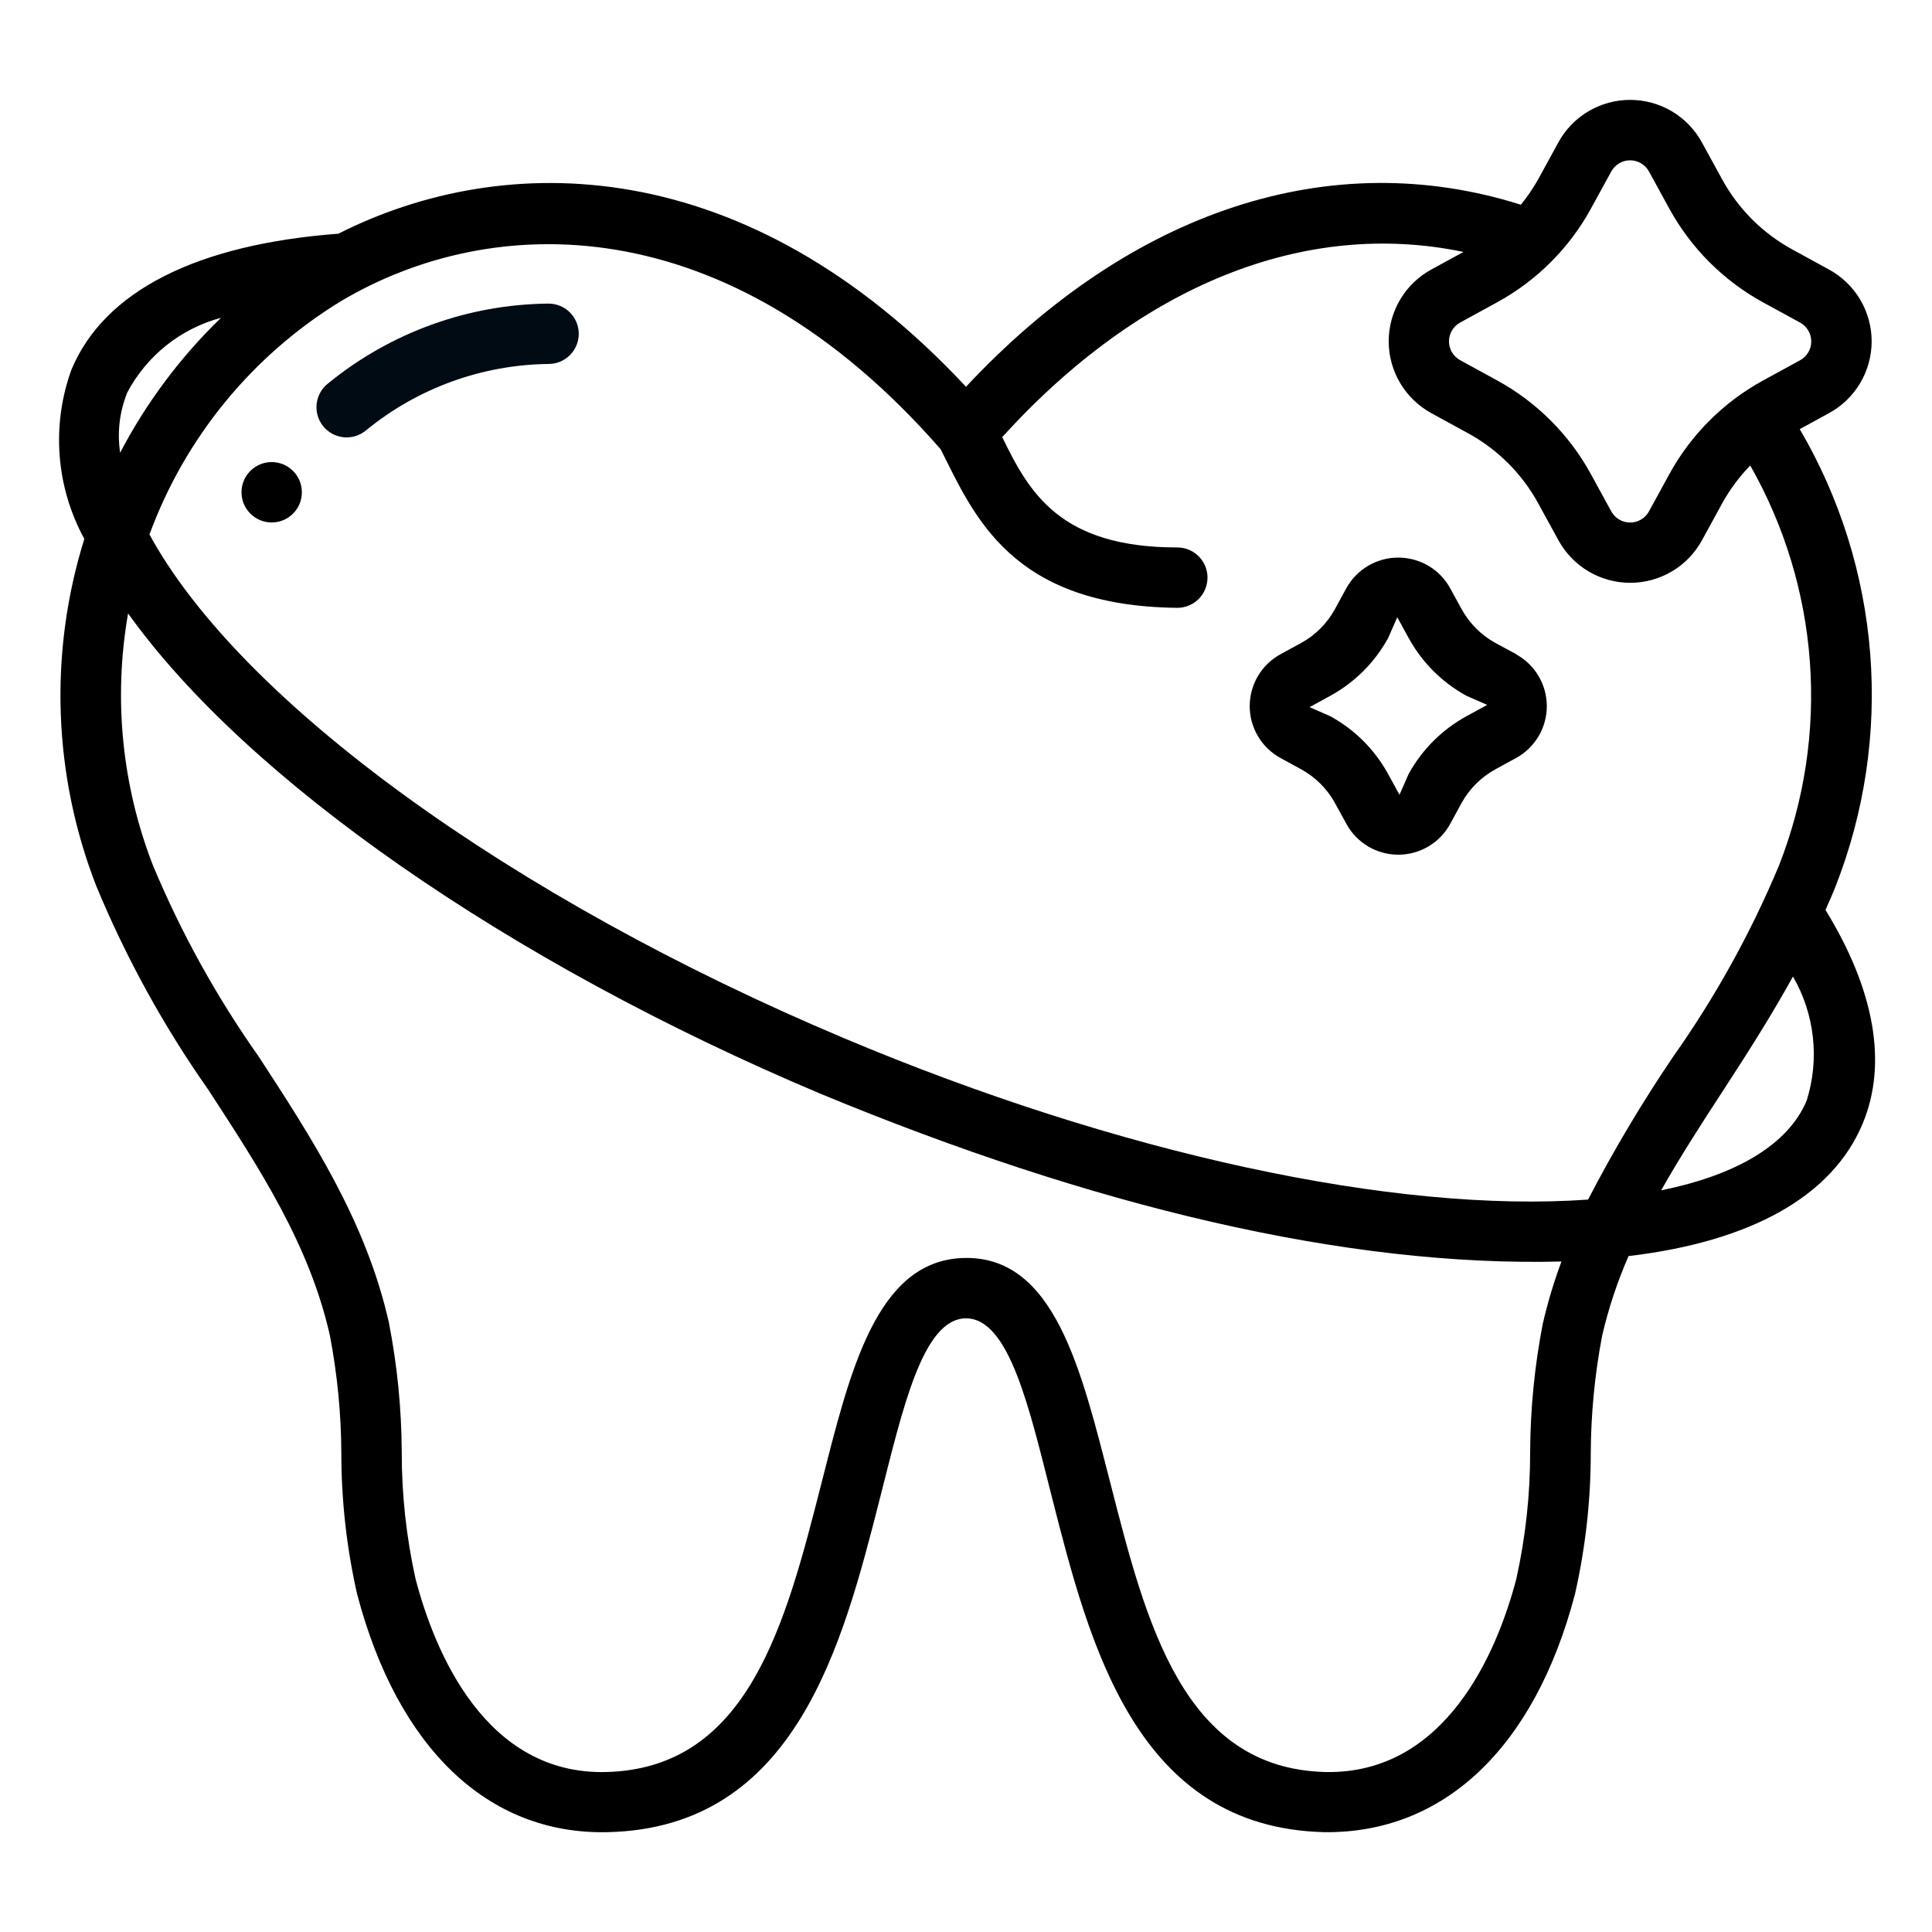 <svg width="80" height="80" viewBox="0 0 80 80" fill="none" xmlns="http://www.w3.org/2000/svg">
<path d="M22.715 12.571C19.393 12.602 16.181 13.762 13.606 15.86C13.471 15.96 13.358 16.087 13.274 16.232C13.189 16.377 13.135 16.538 13.114 16.704C13.092 16.871 13.105 17.04 13.151 17.202C13.196 17.363 13.274 17.514 13.379 17.645C13.484 17.776 13.615 17.884 13.763 17.963C13.911 18.043 14.073 18.091 14.241 18.107C14.408 18.122 14.576 18.103 14.736 18.052C14.896 18 15.044 17.917 15.171 17.808C17.303 16.067 19.963 15.102 22.715 15.071C23.046 15.071 23.364 14.94 23.599 14.705C23.833 14.471 23.965 14.153 23.965 13.821C23.965 13.49 23.833 13.172 23.599 12.937C23.364 12.703 23.046 12.571 22.715 12.571Z" fill="#010B14"/>
<path d="M76.007 36.702C77.208 33.64 77.698 30.345 77.441 27.066C77.184 23.786 76.187 20.608 74.524 17.77L75.737 17.106C76.271 16.815 76.716 16.385 77.027 15.862C77.337 15.339 77.501 14.742 77.501 14.134C77.501 13.526 77.337 12.929 77.027 12.406C76.716 11.883 76.271 11.454 75.737 11.162L74.211 10.327C72.985 9.657 71.977 8.649 71.308 7.422L70.472 5.897C70.181 5.364 69.751 4.919 69.228 4.609C68.705 4.299 68.108 4.136 67.5 4.136C66.892 4.136 66.295 4.299 65.772 4.609C65.249 4.919 64.819 5.364 64.528 5.897L63.693 7.424C63.484 7.795 63.244 8.147 62.975 8.477C55.109 5.99 46.84 8.697 40 16.015C30.887 6.25 20.892 6.197 14.012 9.677C8.145 10.118 4.319 12.052 2.96 15.302C2.545 16.442 2.378 17.657 2.47 18.866C2.562 20.075 2.91 21.251 3.492 22.315C2.02 27.028 2.196 32.102 3.992 36.702C5.222 39.666 6.773 42.487 8.617 45.112C10.78 48.43 12.822 51.565 13.662 55.31C13.969 56.917 14.127 58.549 14.134 60.185C14.135 62.142 14.354 64.093 14.786 66.002C16.462 72.385 20.21 75.98 25.161 75.866C32.958 75.689 34.889 68.109 36.44 62.025C37.365 58.4 38.199 54.59 40.002 54.59C41.806 54.59 42.64 58.398 43.565 62.025C45.116 68.109 47.047 75.681 54.843 75.866C59.771 75.922 63.544 72.388 65.218 66.002C65.65 64.093 65.869 62.142 65.87 60.185C65.877 58.549 66.034 56.917 66.341 55.31C66.603 54.179 66.969 53.075 67.435 52.012C72.506 51.41 75.861 49.538 77.12 46.547C78.171 44.055 77.627 40.998 75.591 37.681C75.725 37.352 75.882 37.037 76.007 36.702ZM65.885 8.625L66.72 7.1C66.797 6.96 66.91 6.844 67.047 6.762C67.184 6.681 67.341 6.638 67.5 6.638C67.659 6.638 67.816 6.681 67.953 6.762C68.09 6.844 68.203 6.96 68.28 7.1L69.115 8.625C70.013 10.271 71.365 11.624 73.011 12.524L74.539 13.358C74.678 13.435 74.795 13.548 74.876 13.685C74.957 13.822 75 13.979 75 14.138C75 14.297 74.957 14.454 74.876 14.591C74.795 14.728 74.678 14.841 74.539 14.917L73.011 15.752C71.366 16.65 70.013 18.003 69.115 19.648L68.28 21.176C68.203 21.316 68.09 21.432 67.953 21.513C67.816 21.595 67.659 21.637 67.5 21.637C67.341 21.637 67.184 21.595 67.047 21.513C66.91 21.432 66.797 21.316 66.72 21.176L65.885 19.651C64.988 18.003 63.635 16.649 61.989 15.75L60.461 14.914C60.322 14.837 60.205 14.725 60.124 14.588C60.042 14.45 59.999 14.294 59.999 14.135C59.999 13.976 60.042 13.819 60.124 13.682C60.205 13.545 60.322 13.432 60.461 13.356L61.987 12.521C63.633 11.623 64.986 10.27 65.885 8.625ZM5.26 16.271C5.659 15.512 6.211 14.843 6.88 14.307C7.55 13.772 8.324 13.38 9.152 13.159C7.47 14.785 6.06 16.671 4.975 18.745C4.849 17.908 4.949 17.052 5.265 16.267L5.26 16.271ZM63.891 54.771C63.548 56.527 63.37 58.312 63.36 60.101C63.364 61.875 63.172 63.644 62.788 65.376C61.994 68.415 59.86 73.466 54.895 73.376C48.994 73.237 47.461 67.227 45.98 61.417C44.774 56.752 43.678 51.945 39.855 52.092C36.265 52.23 35.182 56.842 34.015 61.417C32.532 67.227 31.001 73.227 25.1 73.376C20.111 73.501 18.001 68.418 17.207 65.376C16.823 63.644 16.631 61.875 16.635 60.101C16.625 58.312 16.447 56.527 16.104 54.771C15.166 50.586 12.904 47.114 10.715 43.755C8.968 41.281 7.497 38.623 6.331 35.828C5.044 32.511 4.689 28.905 5.304 25.4C10.215 32.275 21.015 39.832 33.99 45.296C45.249 49.961 55.74 52.468 64.657 52.236C64.349 53.06 64.095 53.904 63.896 54.761L63.891 54.771ZM65.759 49.672C57.759 50.247 46.322 47.78 34.955 42.992C21.139 37.175 9.955 29.042 6.189 22.132C7.664 18.115 10.453 14.714 14.102 12.48C20.316 8.777 30.095 8.457 38.953 18.605C40.343 21.375 41.875 25.096 48.75 25.169C49.081 25.169 49.4 25.037 49.634 24.802C49.868 24.568 50 24.25 50 23.919C50 23.587 49.868 23.269 49.634 23.035C49.4 22.8 49.081 22.669 48.75 22.669C43.875 22.669 42.612 20.384 41.5 18.099C47.24 11.778 54.05 9.066 60.6 10.432L59.266 11.161C58.733 11.453 58.287 11.883 57.977 12.405C57.667 12.929 57.503 13.525 57.503 14.133C57.503 14.742 57.667 15.338 57.977 15.861C58.287 16.384 58.733 16.814 59.266 17.106L60.792 17.941C62.019 18.611 63.027 19.619 63.696 20.846L64.531 22.37C64.823 22.903 65.253 23.349 65.776 23.659C66.299 23.969 66.896 24.133 67.504 24.133C68.112 24.133 68.709 23.969 69.232 23.659C69.755 23.349 70.185 22.903 70.476 22.37L71.311 20.843C71.627 20.271 72.018 19.744 72.474 19.276C73.893 21.77 74.737 24.55 74.944 27.412C75.151 30.274 74.717 33.147 73.672 35.82C72.505 38.616 71.034 41.275 69.285 43.75C67.997 45.65 66.821 47.624 65.764 49.662L65.759 49.672ZM74.805 45.585C74.047 47.385 71.91 48.66 68.786 49.287C69.575 47.892 70.461 46.521 71.375 45.12C72.359 43.608 73.349 42.057 74.243 40.436C74.689 41.206 74.969 42.061 75.067 42.946C75.165 43.83 75.077 44.726 74.81 45.575L74.805 45.585Z" fill="black"/>
<path d="M62.78 27.086L61.925 26.625C61.331 26.3 60.843 25.811 60.519 25.216L60.051 24.363C59.841 23.977 59.53 23.655 59.152 23.431C58.774 23.207 58.342 23.089 57.903 23.089C57.463 23.087 57.032 23.204 56.653 23.427C56.274 23.65 55.962 23.97 55.75 24.355L55.283 25.21C54.959 25.807 54.471 26.299 53.875 26.625L53.021 27.091C52.636 27.302 52.314 27.613 52.09 27.991C51.866 28.368 51.748 28.8 51.748 29.239C51.748 29.678 51.866 30.109 52.09 30.487C52.314 30.865 52.636 31.176 53.021 31.386L53.877 31.855C54.471 32.179 54.96 32.668 55.284 33.263L55.752 34.116C55.962 34.502 56.273 34.824 56.65 35.048C57.028 35.273 57.459 35.391 57.899 35.391C58.338 35.391 58.77 35.273 59.148 35.049C59.526 34.825 59.837 34.503 60.048 34.118L60.515 33.261C60.84 32.668 61.328 32.179 61.921 31.855L62.776 31.388C63.162 31.177 63.483 30.866 63.708 30.488C63.932 30.111 64.05 29.679 64.05 29.24C64.05 28.801 63.932 28.37 63.708 27.992C63.483 27.614 63.162 27.303 62.776 27.093L62.78 27.086ZM60.726 29.656C59.712 30.209 58.879 31.043 58.325 32.056L57.95 32.91L57.483 32.058C56.929 31.043 56.096 30.21 55.081 29.656L54.227 29.281L55.08 28.814C56.095 28.26 56.929 27.427 57.483 26.413L57.858 25.558L58.325 26.411C58.879 27.425 59.713 28.259 60.726 28.813L61.581 29.188L60.726 29.656Z" fill="black"/>
<path d="M11.25 21.634C11.94 21.634 12.5 21.074 12.5 20.384C12.5 19.693 11.94 19.134 11.25 19.134C10.56 19.134 10 19.693 10 20.384C10 21.074 10.56 21.634 11.25 21.634Z" fill="black"/>
</svg>
